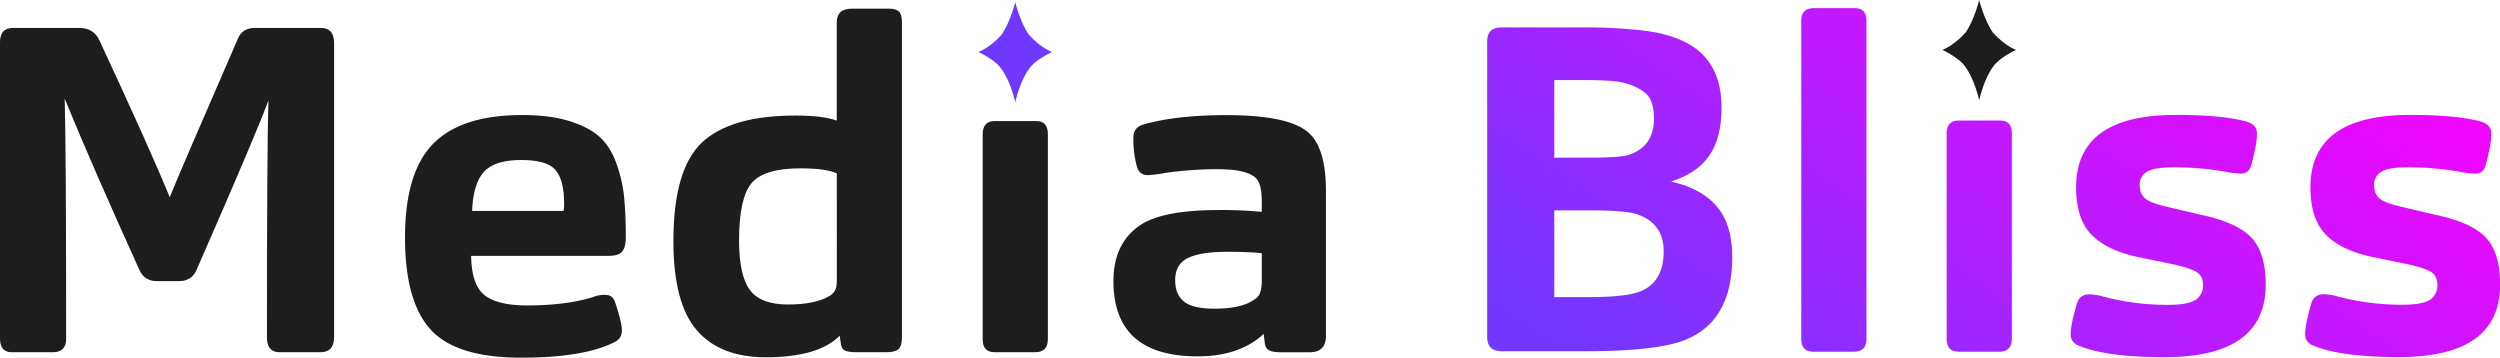 <svg id="Warstwa_1" data-name="Warstwa 1" xmlns="http://www.w3.org/2000/svg" xmlns:xlink="http://www.w3.org/1999/xlink" viewBox="0 0 1707.77 244.37"><defs><style>.cls-1{fill:#1d1d1b;}.cls-2{fill:url(#Gradient_bez_nazwy_23);}</style><linearGradient id="Gradient_bez_nazwy_23" x1="1015.43" y1="379.24" x2="1406.72" y2="-201.38" gradientUnits="userSpaceOnUse"><stop offset="0.21" stop-color="#7038ff"/><stop offset="0.59" stop-color="#bc1aff"/><stop offset="0.86" stop-color="#ec07ff"/><stop offset="1" stop-color="#f0f"/></linearGradient></defs><path class="cls-1" d="M36.2,240.61H8q-8,0-8-9.4V28.79q0-9.7,9-9.71H54.14q9.63,0,13.62,8.15,35.86,77.09,48.16,107.47,7-17.23,46.5-108.1,3-7.51,11.63-7.52h45.17q9,0,9,10.34V230.27q0,10.35-9.3,10.34H191q-8.64,0-8.64-10,0-131.3,1-162Q175,91.47,134.19,184.52q-3.31,7.53-12,7.52H107.29q-8.64,0-12-7.52Q62.45,112.15,44.18,67.34q1,31,1,164.19Q45.17,240.61,36.2,240.61Z"/><path class="cls-1" d="M331.15,201.76q9,6.88,28.9,6.89,26.24,0,44.84-5.64a20.39,20.39,0,0,1,8.63-1.57c3.32,0,5.54,1.68,6.65,5q4.65,13.78,4.65,19.43T419.17,234q-20.93,10.35-63.11,10.34-44.51,0-61.95-19.27t-17.44-62.82q0-44.5,19.27-64.08t60.78-19.58q18.94,0,32.06,4.07t20.59,10.65q7.47,6.59,11.63,18.18a97.52,97.52,0,0,1,5.31,22.71,280.07,280.07,0,0,1,1.16,28.05q0,8.15-3.65,10.65-2.65,1.88-8,1.88h-94Q322.18,194.87,331.15,201.76ZM385,144.1a26.32,26.32,0,0,0,.33-5.32q0-15.67-5.81-22.56t-23.42-6.9q-18.27,0-25.58,8.15t-8,26.63Z"/><path class="cls-1" d="M613.81,238.42q-2.32,2.19-8.31,2.19H585.24c-4,0-6.75-.42-8.3-1.25s-2.44-2.61-2.66-5.33l-.66-4.7Q559,244.06,523.13,244.06q-31.23,0-47.17-18.49T460,164.78q0-49.18,19.6-67.52t63.77-18.33q18.93,0,28.23,3.45V15.32q0-9.4,10.3-9.4H607.5q4.31,0,6.47,1.88t2.16,7.52v215Q616.13,236.23,613.81,238.42Zm-42.19-120Q564,115,546.71,115q-24.91,0-33.38,10.19t-8.47,39q0,24.12,7.47,34T538.41,208q18.6,0,28.56-6,3-2.19,3.66-4.07c.66-1.26,1-3.34,1-6.27Z"/><path class="cls-1" d="M707.14,240.61H679.57q-8.31,0-8.31-8.77V91.78q0-9.09,8.31-9.09H707.8q8,0,8,8.77V231.84Q715.77,240.62,707.14,240.61Z"/><path class="cls-1" d="M818.07,243.43q-57.47,0-57.46-51.39,0-26.62,19.26-38.85,15.61-9.72,52.81-9.71a280.21,280.21,0,0,1,29.24,1.25v-7.21q0-8.46-2-12.84-3.64-9.09-28.23-9.09a251.87,251.87,0,0,0-35.54,2.51,97.52,97.52,0,0,1-12,1.56q-6,0-7.64-6.26A71.39,71.39,0,0,1,774.23,94c0-4.81,2.43-7.83,7.3-9.09q22.26-6.27,56.14-6.26,43.85,0,56.8,12.53,11.28,10.65,11.29,39.17v99q0,11.28-11,11.28H875.2q-6,0-8.47-1.41t-2.82-5.48l-.67-5.64Q846.64,243.43,818.07,243.43ZM838.66,172q-21.25,0-29.56,5.64-6.32,4.4-6.31,13.79,0,9.71,6,14.57t20.93,4.85q17.59,0,26.24-5.64c2.43-1.46,4-3,4.65-4.7a25.81,25.81,0,0,0,1.33-9.08V172.93Q851.95,172,838.66,172Z"/><path class="cls-2" d="M718.66,35.51s-11.14,5.18-15.38,11.14c-6.73,9-9.76,23.27-9.76,23.27s-3-14.31-9.76-23.27c-4.24-6-15.39-11.14-15.39-11.14s7.58-2.62,15.86-11.87c6-8.73,9.29-22.2,9.29-22.2s3.24,13.47,9.29,22.2C711.09,32.89,718.66,35.51,718.66,35.51ZM1082,239.94q48.49,0,67.76-7.21,33.54-12.54,33.55-57,0-22.24-10.47-34.62T1141.47,124q17.94-5.64,26.24-17.86T1176,73.55q0-24.12-13.79-37.13T1119.88,20.6A332.27,332.27,0,0,0,1084,18.72h-58.46q-9.63,0-9.63,9.71V230.22q0,9.72,10.3,9.72Zm-20.26-132.23v-53h21.92q19.59,0,26.9,2.2,9.64,2.82,14.45,7.67t4.82,16.77q0,18.17-16.28,24.12-5.31,2.2-26.9,2.2Zm0,95.25V143.74h26.9q22.59,0,30.23,2.82,17.59,6.27,17.6,25.07,0,21.93-17.27,27.88-10,3.45-33.55,3.45ZM1275,231.48V14.33q0-8.77-8-8.77h-27.9q-8.64,0-8.64,8.77V231.48q0,8.76,8.3,8.77h27.57Q1275,240.25,1275,231.48Zm99.31,0V91.1q0-8.77-8-8.77h-28.24q-8.29,0-8.3,9.08V231.48q0,8.76,8.3,8.77h27.57Q1374.3,240.25,1374.3,231.48Zm129.87-84.61-22.59-5.32q-12.63-2.82-16.28-6t-3.65-9.08a10,10,0,0,1,5.15-9.25q5.15-3,19.1-3a210.7,210.7,0,0,1,36.2,3.44,62.76,62.76,0,0,0,8.64.94q5.31,0,7-5.32,4-14.41,4-21.94,0-6-6.64-8.14-16.62-4.71-48.83-4.7-68.09,0-68.09,49.5,0,21.63,10.63,32.43T1461,175.7l24.24,5q12.3,2.82,16,5.63t3.65,8.46a11.43,11.43,0,0,1-5,10q-5,3.45-19.27,3.45a170.18,170.18,0,0,1-43.84-5.64,39.32,39.32,0,0,0-9.3-1.57q-6.64,0-8.64,6-4.32,14.72-4.32,21.3,0,6,6.32,8.15,18.93,7.51,57.79,7.52,69.09,0,69.09-49.51,0-21.62-9.63-32T1504.17,146.87Zm160.09,0-22.59-5.32q-12.62-2.82-16.27-6t-3.66-9.08a10,10,0,0,1,5.15-9.25q5.14-3,19.1-3a210.7,210.7,0,0,1,36.2,3.44,62.76,62.76,0,0,0,8.64.94q5.31,0,7-5.32,4-14.41,4-21.94,0-6-6.64-8.14-16.61-4.71-48.83-4.7-68.08,0-68.09,49.5,0,21.63,10.63,32.43t32.22,15.2l24.24,5q12.3,2.82,16,5.63t3.65,8.46a11.43,11.43,0,0,1-5,10q-5,3.45-19.27,3.45a170.24,170.24,0,0,1-43.84-5.64,39.32,39.32,0,0,0-9.3-1.57q-6.65,0-8.64,6-4.31,14.72-4.31,21.3,0,6,6.31,8.15,18.93,7.51,57.79,7.52,69.09,0,69.09-49.51,0-21.62-9.63-32T1664.26,146.87Z"/><path class="cls-1" d="M1361.33,22.2C1355.29,13.48,1352,0,1352,0s-3.24,13.48-9.28,22.2c-8.29,9.26-15.86,11.87-15.86,11.87s11.14,5.19,15.39,11.14c6.72,9,9.75,23.28,9.75,23.28s3-14.32,9.76-23.28c4.25-6,15.39-11.14,15.39-11.14S1369.62,31.46,1361.33,22.2Z"/></svg>
